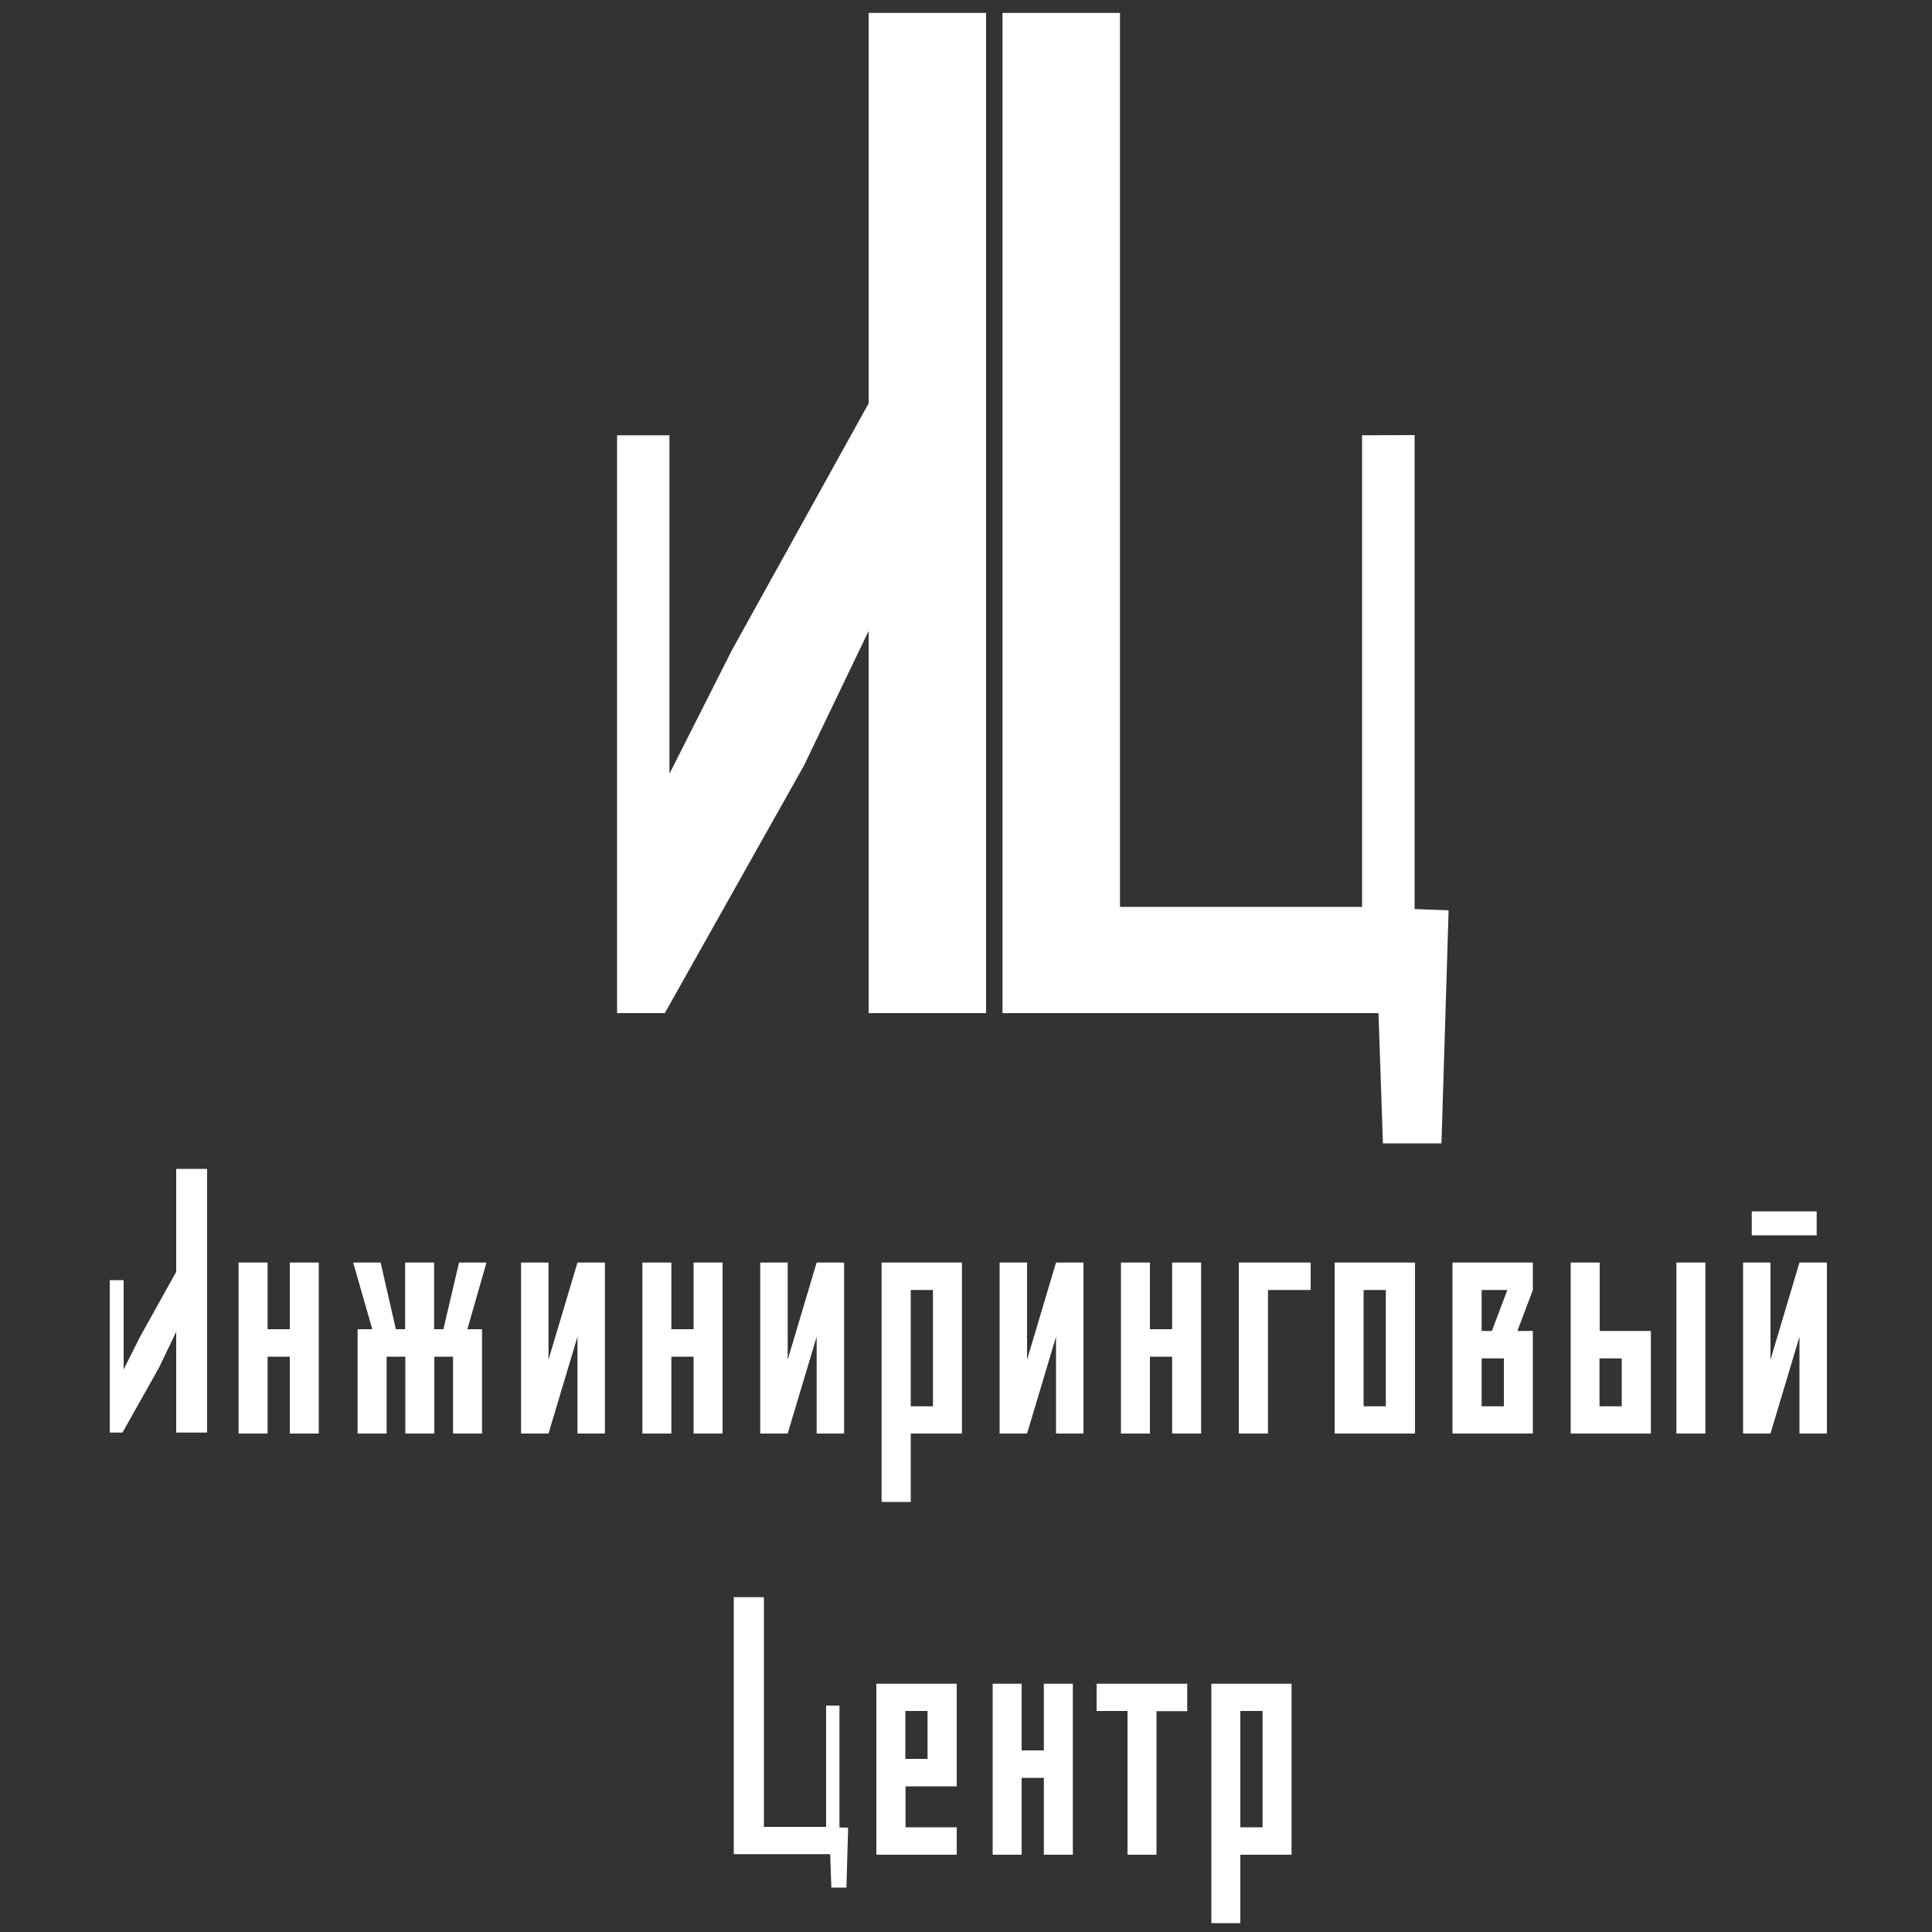 <svg xmlns="http://www.w3.org/2000/svg" xmlns:xlink="http://www.w3.org/1999/xlink" id="&#x421;&#x43B;&#x43E;&#x439;_1" x="0px" y="0px" viewBox="0 0 100 100" style="enable-background:new 0 0 100 100;" xml:space="preserve"><rect x="0" y="0" width="100" height="100" fill="#333333" stroke="none"/><style type="text/css">	.st0{fill-rule:evenodd;clip-rule:evenodd;fill:#FFFFFF;}	.st1{fill:#FFFFFF;}</style><polygon class="st0" points="31.94,22.53 34.65,22.53 34.65,40.05 37.89,33.64 44.96,20.88 44.96,0.67 51.04,0.67 51.04,52.44  44.96,52.44 44.96,32.66 41.61,39.63 34.41,52.44 34.06,52.44 31.94,52.44 "></polygon><polygon class="st0" points="51.89,0.67 57.97,0.67 57.97,46.94 70.5,46.94 70.5,22.53 73.22,22.52 73.22,47.05 72.65,47.03  74.98,47.12 74.61,59.18 71.58,59.18 71.35,52.44 70.5,52.44 57.97,52.44 55.88,52.44 51.89,52.44 "></polygon><path class="st1" d="M64.2,88.56h1.15v6.02H64.2V88.56z M62.7,99.54h1.5V96h2.65v-8.85H62.7V99.54z M56.77,88.56h1.59V96h1.5v-7.43 h1.59v-1.42h-4.69V88.56z M51.38,96h1.5v-3.98h1.15V96h1.5v-8.85h-1.5v3.45h-1.15v-3.45h-1.5V96z M46.86,88.56h1.15v2.48h-1.15 V88.56z M49.52,94.58h-2.65v-2.12h2.65v-5.31h-4.16V96h4.16V94.58z M90.67,63.94h3.36V62.7h-3.36V63.94z M90.22,74.2h1.42l1.5-5.01 v5.01h1.42v-8.85h-1.42l-1.5,5.03v-5.03h-1.42V74.2z M82.79,70.31h1.15v2.48h-1.15V70.31z M86.77,74.2h1.5v-8.85h-1.5V74.2z  M81.29,74.2h4.16v-5.31h-2.65v-3.54h-1.5V74.2z M77.22,68.89h-0.53v-2.12h1.33L77.22,68.89z M76.69,70.31h1.15v2.48h-1.15V70.31z  M75.18,74.2h4.16v-5.31h-0.8l0.8-2.12v-1.42h-4.16V74.2z M70.58,66.77h1.15v6.02h-1.15V66.77z M69.08,74.2h4.16v-8.85h-4.16V74.2z  M64.13,74.2h1.5v-7.43h2.21v-1.42h-3.72V74.2z M58.02,74.2h1.5v-3.98h1.15v3.98h1.5v-8.85h-1.5v3.45h-1.15v-3.45h-1.5V74.2z  M51.74,74.2h1.42l1.5-5.01v5.01h1.42v-8.85h-1.42l-1.5,5.03v-5.03h-1.42V74.2z M47.14,66.77h1.15v6.02h-1.15V66.77z M45.64,77.74 h1.5V74.2h2.65v-8.85h-4.16V77.74z M39.35,74.2h1.42l1.5-5.01v5.01h1.42v-8.85h-1.42l-1.5,5.03v-5.03h-1.42V74.2z M33.25,74.2h1.5 v-3.98h1.15v3.98h1.5v-8.85h-1.5v3.45h-1.15v-3.45h-1.5V74.2z M26.97,74.2h1.42l1.5-5.01v5.01h1.42v-8.85h-1.42l-1.5,5.03v-5.03 h-1.42V74.2z M19.7,65.35h-1.42l0.99,3.45h-0.76v5.4h1.5v-3.98h0.97v3.98h1.5v-3.98h0.97v3.98h1.5v-5.4h-0.76l0.99-3.45h-1.42 l-0.81,3.45h-0.48v-3.45h-1.5v3.45h-0.48L19.7,65.35z M12.35,74.2h1.5v-3.98h1.15v3.98h1.5v-8.85h-1.5v3.45h-1.15v-3.45h-1.5V74.2z"></path><polygon class="st0" points="5.68,66.26 6.4,66.26 6.4,70.88 7.25,69.19 9.12,65.83 9.12,60.5 10.72,60.5 10.72,74.15 9.12,74.15  9.12,68.93 8.24,70.77 6.34,74.15 6.25,74.15 5.68,74.15 "></polygon><polygon class="st0" points="37.98,82.67 39.54,82.67 39.54,94.56 42.76,94.56 42.76,88.28 43.45,88.28 43.45,94.58 43.31,94.58  43.9,94.6 43.81,97.7 43.03,97.7 42.97,95.97 42.76,95.97 39.54,95.97 39,95.97 37.98,95.97 "></polygon></svg>